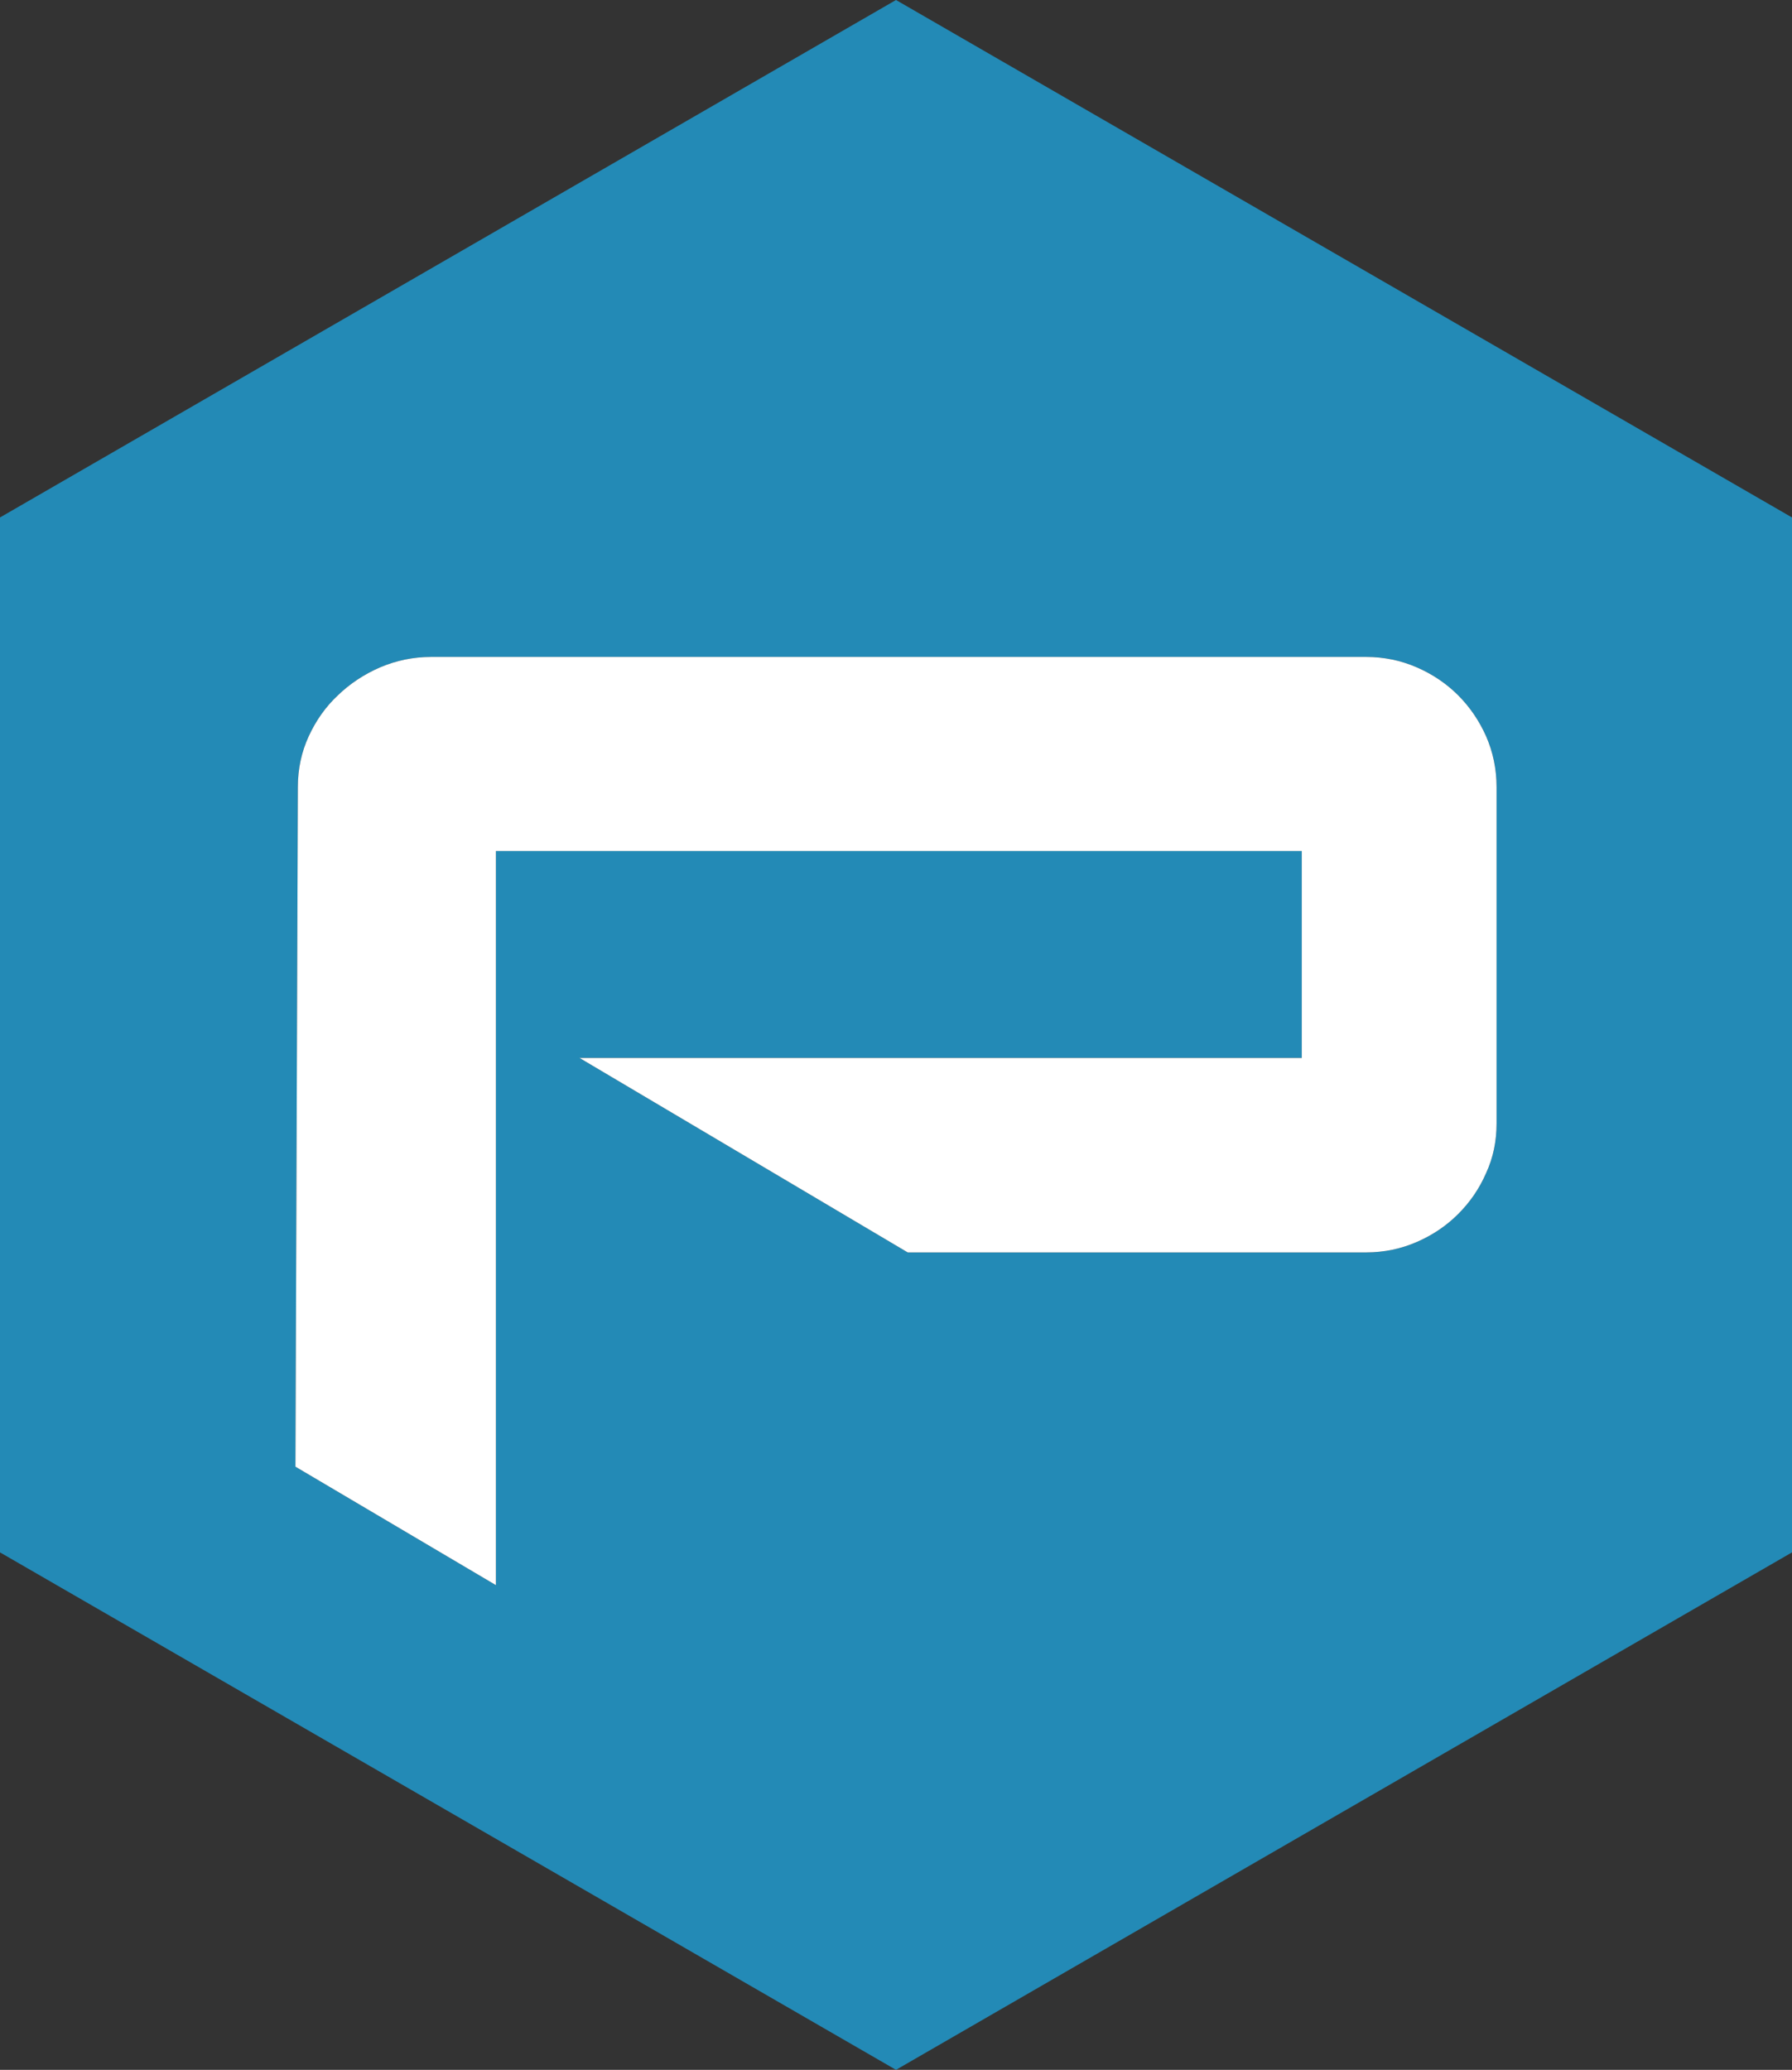 <?xml version="1.0" encoding="utf-8"?>
<!-- Generator: Adobe Illustrator 24.0.0, SVG Export Plug-In . SVG Version: 6.00 Build 0)  -->
<svg version="1.1" id="Layer_1" xmlns="http://www.w3.org/2000/svg" xmlns:xlink="http://www.w3.org/1999/xlink" x="0px" y="0px"
	 viewBox="0 0 443.4 512" style="enable-background:new 0 0 443.4 512;" xml:space="preserve">
<rect x="0" y="0" width="443.4" height="512" fill="#333333" stroke="none"/>
<style type="text/css">
	.st0{fill:#238AB6;}
	.st1{fill:#FFFFFF;}
</style>
<path class="st0" d="M221.7,0L0,128v256l221.7,128l221.7-128V128L221.7,0z M370.3,277.9c0,4.3-0.8,8.4-2.6,12.3
	c-1.7,3.9-4,7.2-6.9,10.1c-2.9,2.9-6.3,5.2-10.2,6.9c-3.9,1.7-8.1,2.6-12.6,2.6H224.6l-81.2-48.1h178.7v-51.2H122.7l0,181.6
	l-49.6-29.3l0.6-168.1c0-4.5,0.9-8.7,2.7-12.6c1.8-3.9,4.2-7.3,7.2-10.1c3-2.9,6.5-5.2,10.4-6.9c4-1.7,8.2-2.6,12.7-2.6H338
	c4.5,0,8.7,0.9,12.6,2.6c3.9,1.7,7.3,4,10.2,6.9c2.9,2.9,5.2,6.3,6.9,10.1c1.7,3.9,2.6,8.1,2.6,12.6V277.9z"/>
<path class="st1" d="M370.3,194.7v83.2c0,4.3-0.8,8.4-2.6,12.3c-1.7,3.9-4,7.2-6.9,10.1c-2.9,2.9-6.3,5.2-10.2,6.9
	c-3.9,1.7-8.1,2.6-12.6,2.6H224.6l-81.2-48.1h178.7v-51.2H122.7l0,181.6l-49.6-29.3l0.6-168.1c0-4.5,0.9-8.7,2.7-12.6
	c1.8-3.9,4.2-7.3,7.2-10.1c3-2.9,6.5-5.2,10.4-6.9c4-1.7,8.2-2.6,12.7-2.6H338c4.5,0,8.7,0.9,12.6,2.6c3.9,1.7,7.3,4,10.2,6.9
	c2.9,2.9,5.2,6.3,6.9,10.1C369.4,186,370.3,190.2,370.3,194.7z"/>
</svg>
